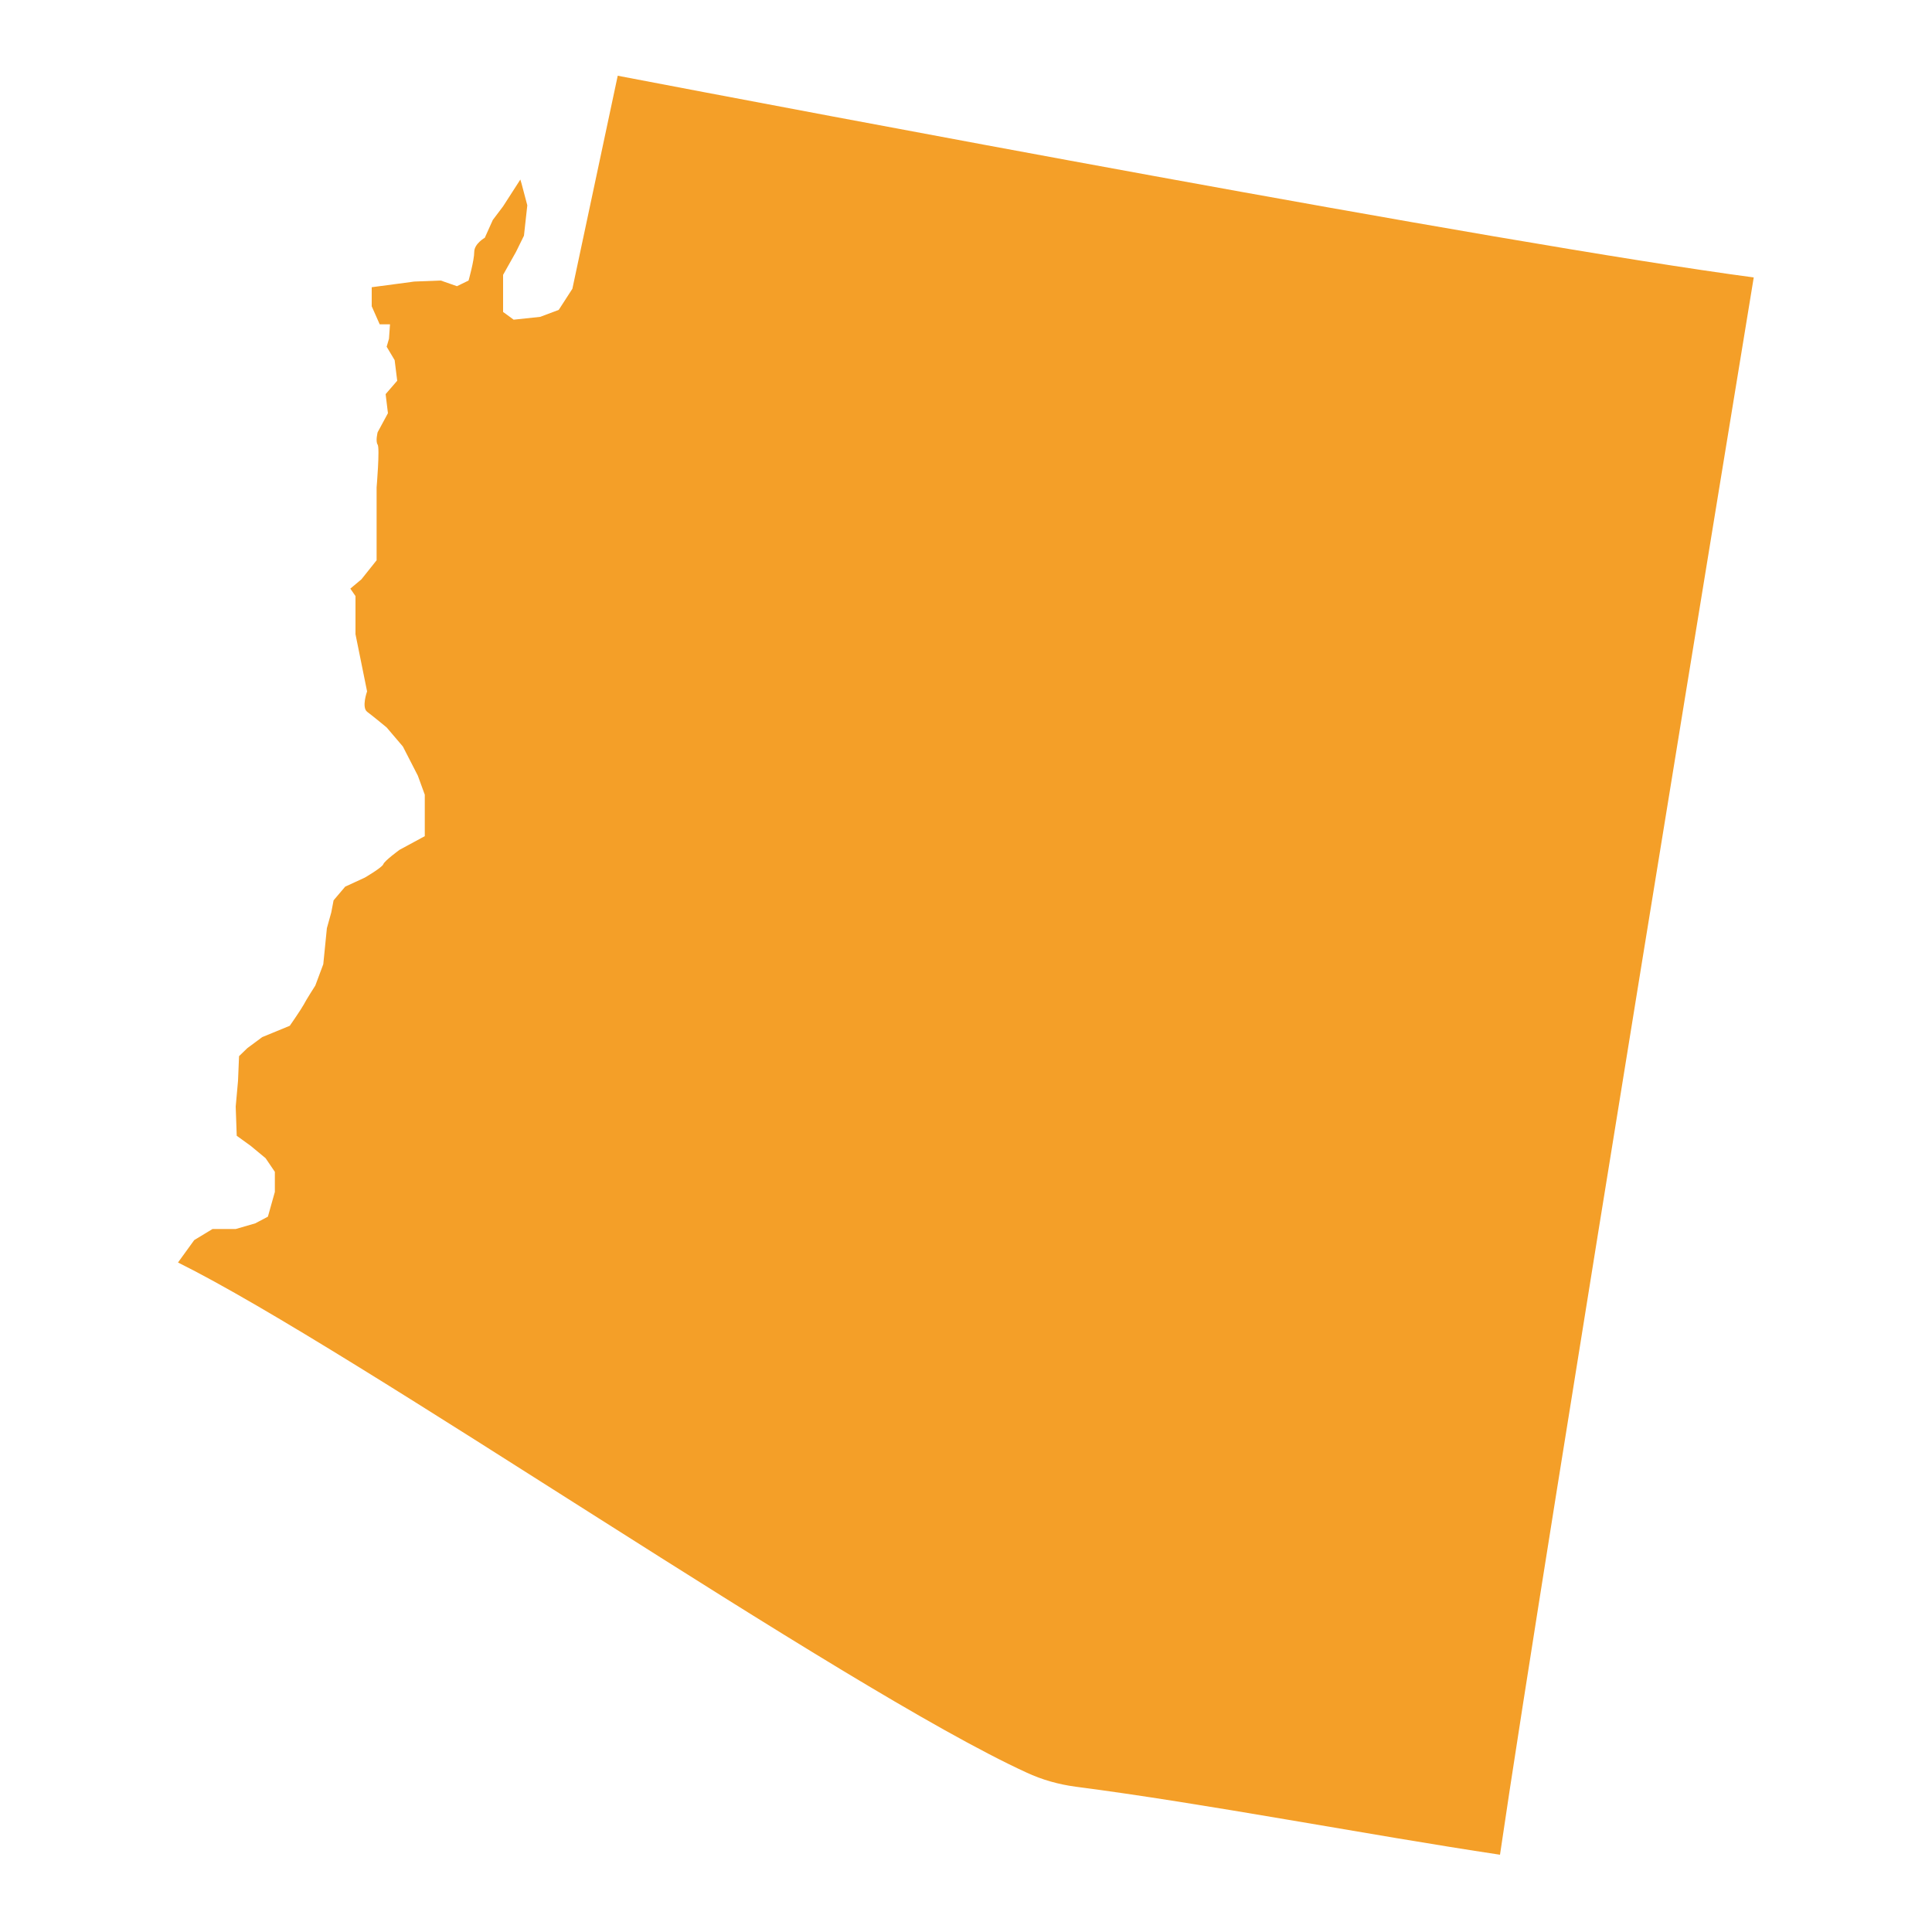 <svg version="1.2" xmlns="http://www.w3.org/2000/svg" viewBox="0 0 750 750" width="750" height="750"><style>.a{fill:#f49f28}</style><path class="a" d="m239.8 29.4l-17.6 82.7-5.3 8.2-7.2 2.7-10.3 1.1-4.1-3v-4.4-4.3-5.7l5-8.9 3.1-6.3 1.3-11.8-2.2-8.3-0.5-1.7-6.7 10.4-4 5.3-3.1 6.9c0 0-4.1 2.3-4.1 5.5 0 3.3-2.2 11.1-2.2 11.1l-4.5 2.2-6.3-2.2-10.3 0.4-6.7 0.9-9.8 1.3v7.4l3.1 7h4l-0.4 5.6-0.9 3.1 3.1 5.2 1 8-4.5 5.2 0.9 7.4-4 7.4c0 0-0.9 3.5 0 4.8 0.9 1.3-0.4 16.6-0.4 16.6v14.8 13.5l-5.9 7.4-4.3 3.6 2 2.9v14.8l4.5 22.2c0 0-2.2 6.1 0 7.9 2.3 1.7 7.6 6.1 7.6 6.1l6.3 7.4 5.8 11.3 2.7 7.4v11.3 4.8l-9.8 5.3c0 0-5.9 4.3-6.3 5.6-0.5 1.3-7.2 5.2-7.2 5.2l-7.6 3.5-4.5 5.3-0.9 4.7-1.7 6.1-1.4 14-3.1 8.3c0 0-3.6 5.6-4.5 7.4-0.9 1.7-5.4 8.2-5.4 8.2l-10.7 4.4-5.8 4.3-3.2 3.1-0.4 9.6-0.9 10 0.4 11.3 5.4 3.9 5.8 4.8 3.6 5.3v7.8l-2.7 9.6-4.9 2.6-7.6 2.2h-9l-7.1 4.3-6.3 8.7c67.9 33.6 257.5 165 329.4 198 6 2.8 12.4 4.6 19.1 5.5 50.3 6.5 113.4 18.7 164.7 26.4 16-109.9 98.5-612.3 98.5-612.3-97.7-13-375.6-65.8-441-78.3z"/></svg>